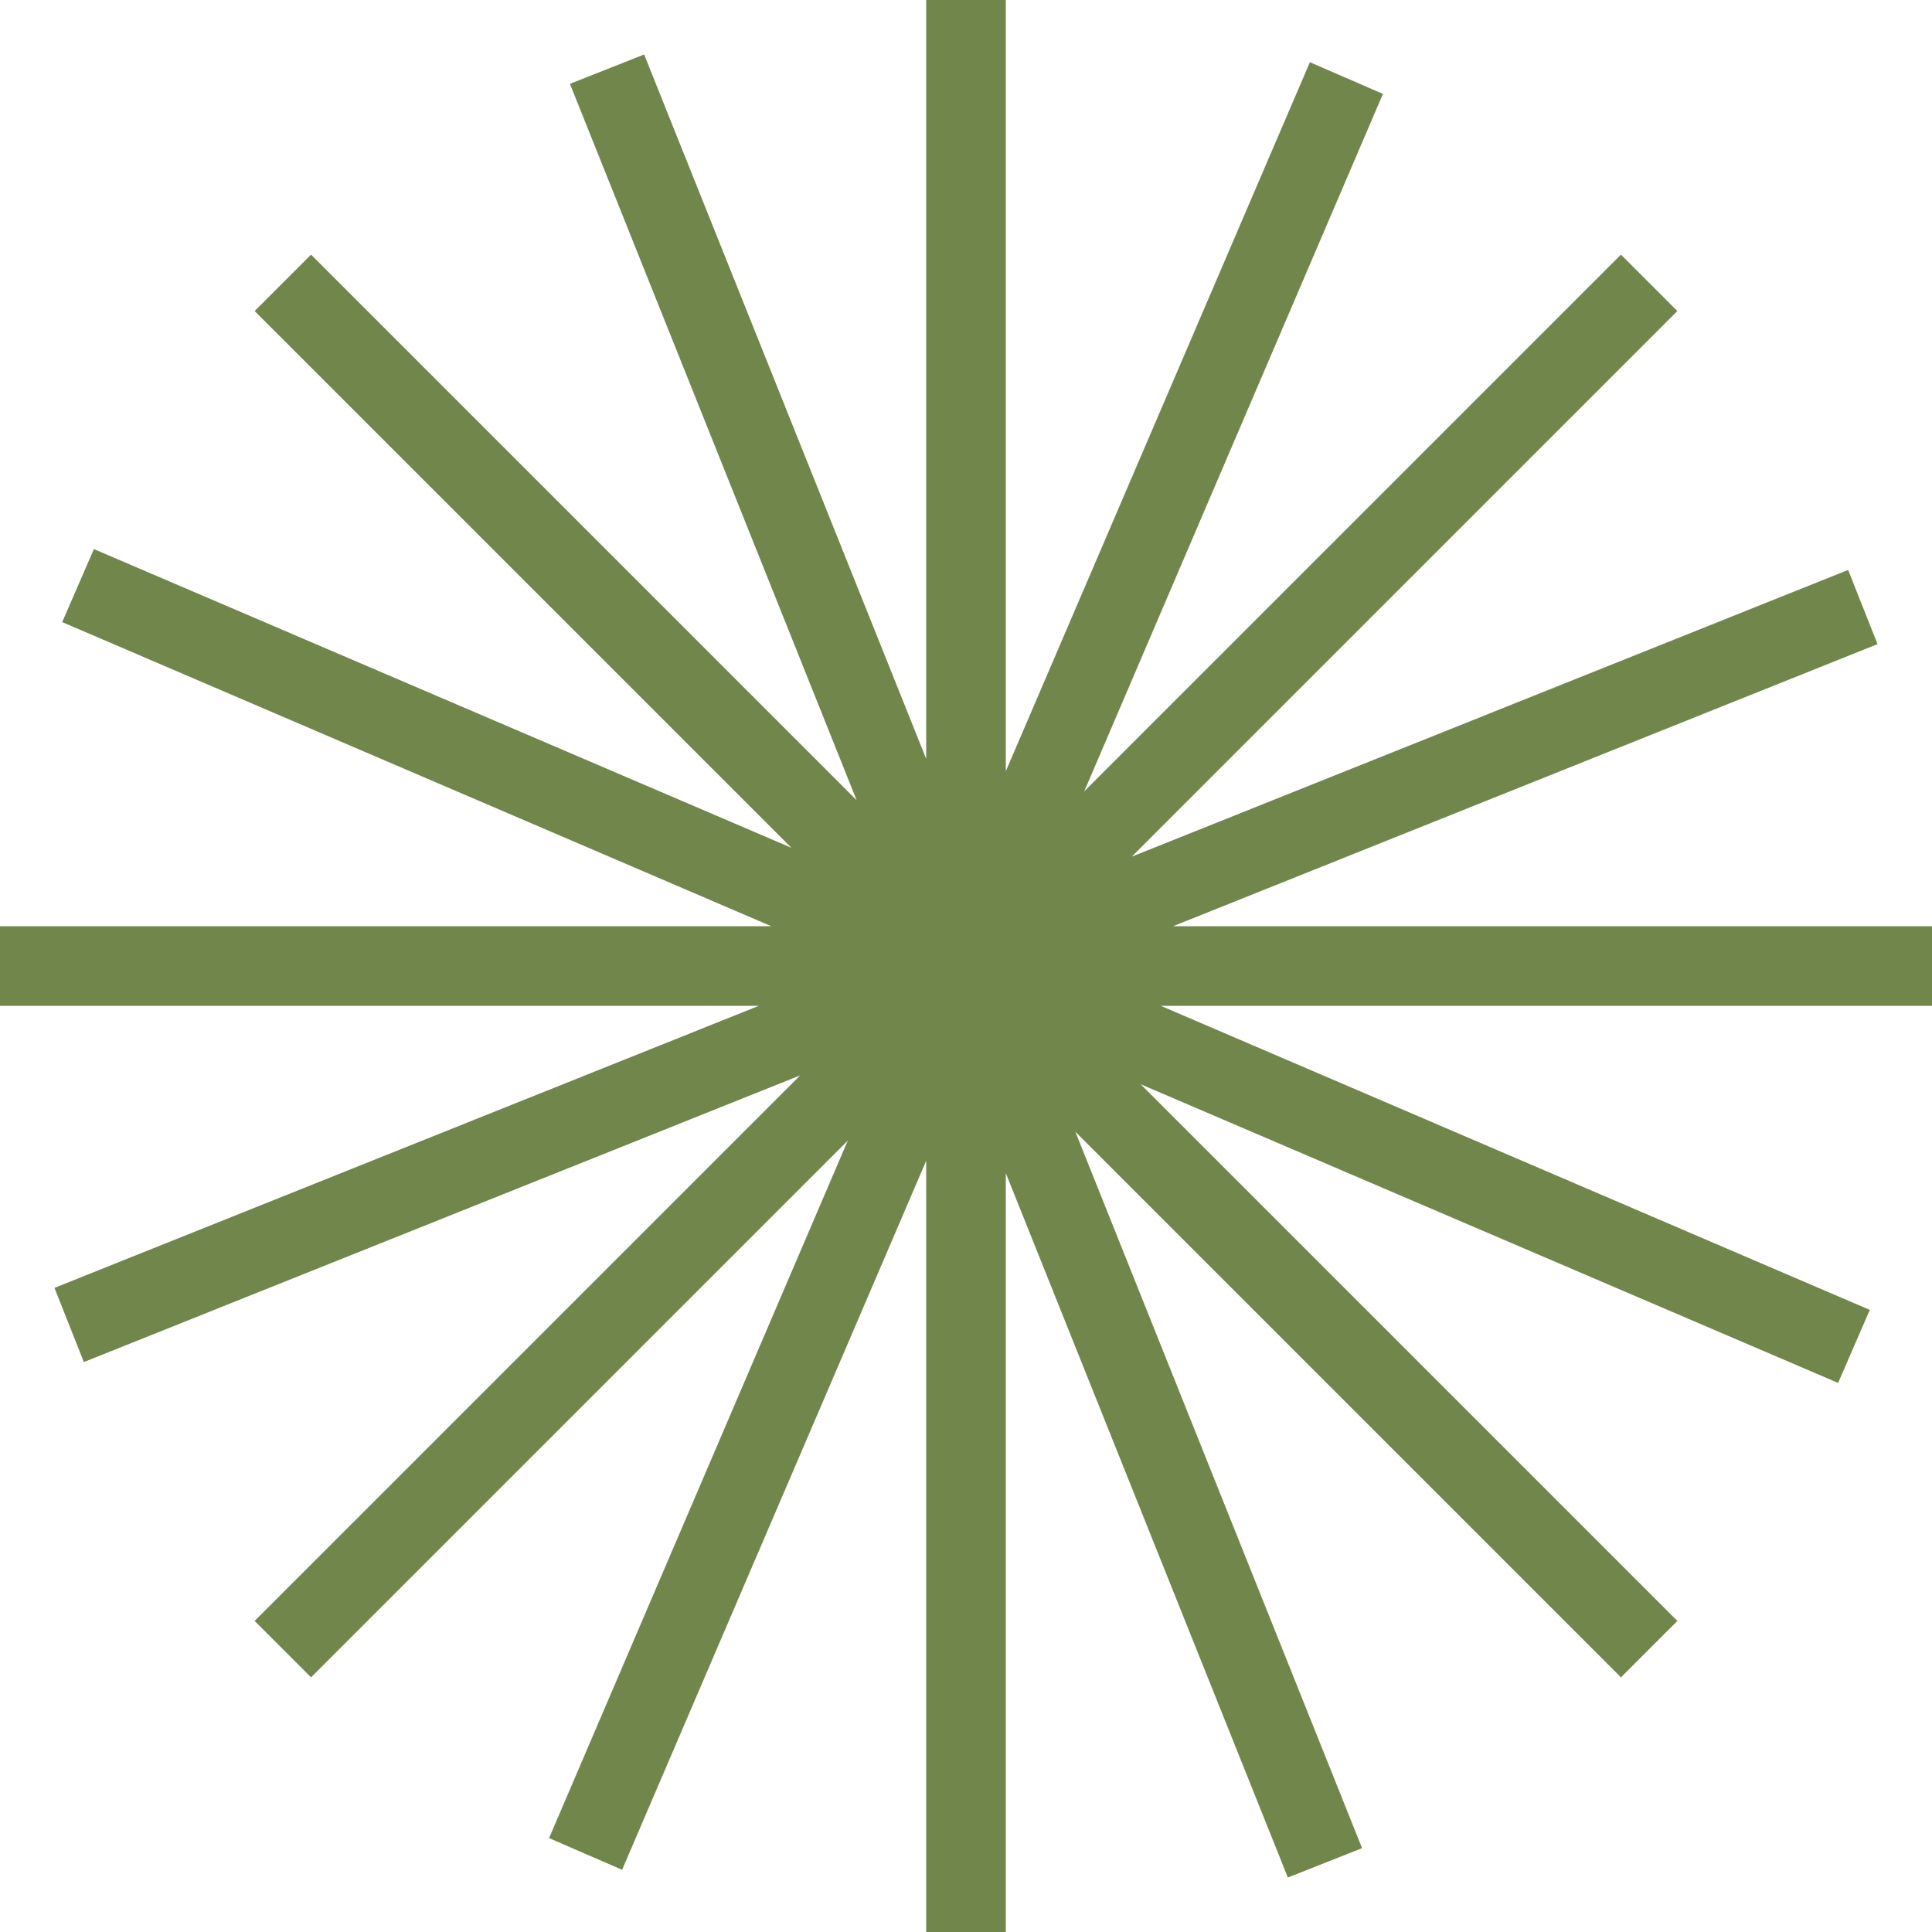 <?xml version="1.0" encoding="UTF-8" standalone="no"?><svg xmlns="http://www.w3.org/2000/svg" xmlns:xlink="http://www.w3.org/1999/xlink" fill="#000000" height="500" preserveAspectRatio="xMidYMid meet" version="1" viewBox="0.0 0.0 500.0 500.0" width="500" zoomAndPan="magnify"><g id="change1_1"><path d="M500,239.7H303.6l182.3-73l-7.6-19.2l-185.4,74.2L434.1,80.5l-14.6-14.6L280.6,204.8l77.3-180.5L339,16.1 l-78.7,183.5V0h-20.6v196.4l-73-182.3l-19.2,7.6l74.2,185.4L80.5,65.9L65.9,80.5l138.9,138.9L24.3,142.1L16.1,161l183.5,78.7H0v20.6 h196.4l-182.3,73l7.6,19.2l185.4-74.2L65.9,419.5l14.6,14.6l138.9-138.9l-77.3,180.5l18.9,8.2l78.7-183.5V500h20.6V303.6l73,182.3 l19.2-7.6l-74.2-185.4l141.2,141.2l14.6-14.6L295.2,280.6l180.5,77.3l8.2-18.9l-183.5-78.7H500V239.7z" fill="#71864b"/></g></svg>